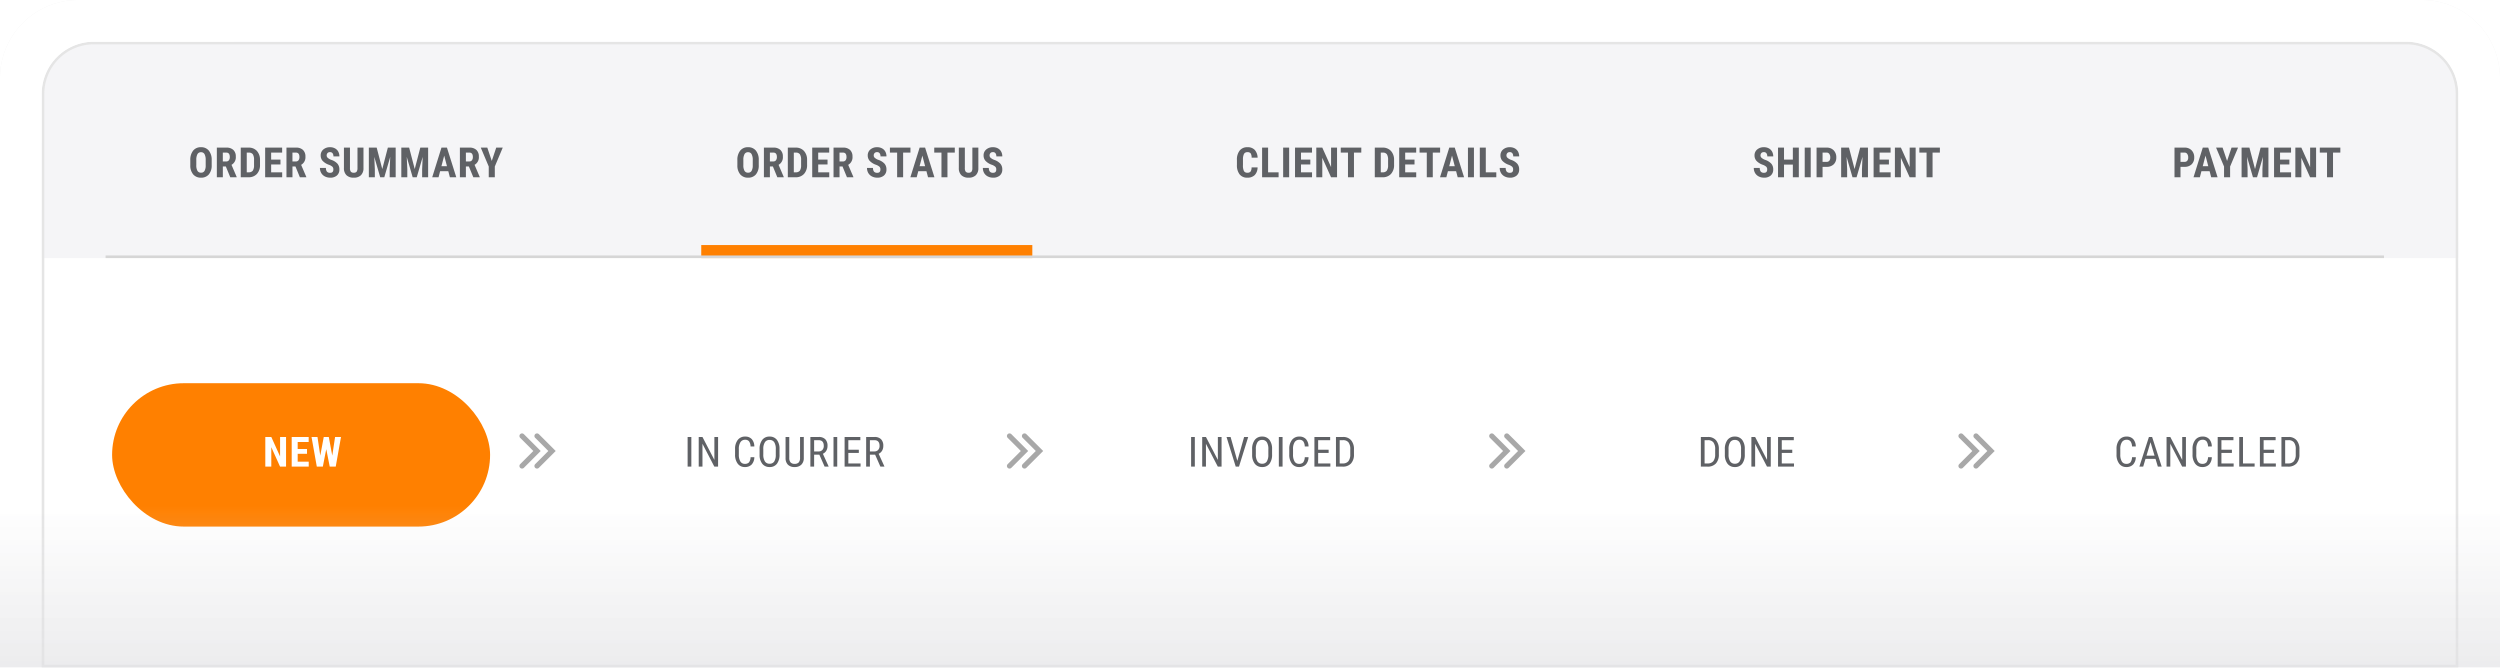<svg xmlns="http://www.w3.org/2000/svg" xmlns:xlink="http://www.w3.org/1999/xlink" width="959" height="257" viewBox="0 0 959 257">
  <defs>
    <filter id="Rectangle_2880" x="0" y="0" width="959" height="257" filterUnits="userSpaceOnUse">
      <feOffset input="SourceAlpha"/>
      <feGaussianBlur stdDeviation="5" result="blur"/>
      <feFlood flood-color="#59607a" flood-opacity="0.349" result="color"/>
      <feComposite operator="out" in="SourceGraphic" in2="blur"/>
      <feComposite operator="in" in="color"/>
      <feComposite operator="in" in2="SourceGraphic"/>
    </filter>
    <filter id="Rectangle_2870" x="34" y="138" width="163" height="73" filterUnits="userSpaceOnUse">
      <feOffset dy="3" input="SourceAlpha"/>
      <feGaussianBlur stdDeviation="3" result="blur-2"/>
      <feFlood flood-opacity="0.161"/>
      <feComposite operator="in" in2="blur-2"/>
      <feComposite in="SourceGraphic"/>
    </filter>
    <filter id="Rectangle_2871" x="183" y="99" width="235" height="145" filterUnits="userSpaceOnUse">
      <feOffset input="SourceAlpha"/>
      <feGaussianBlur stdDeviation="15" result="blur-3"/>
      <feFlood flood-opacity="0.161"/>
      <feComposite operator="in" in2="blur-3"/>
      <feComposite in="SourceGraphic"/>
    </filter>
    <filter id="Rectangle_2872" x="385" y="114" width="205" height="115" filterUnits="userSpaceOnUse">
      <feOffset input="SourceAlpha"/>
      <feGaussianBlur stdDeviation="10" result="blur-4"/>
      <feFlood flood-opacity="0.161"/>
      <feComposite operator="in" in2="blur-4"/>
      <feComposite in="SourceGraphic"/>
    </filter>
    <filter id="Rectangle_2873" x="565" y="114" width="205" height="115" filterUnits="userSpaceOnUse">
      <feOffset input="SourceAlpha"/>
      <feGaussianBlur stdDeviation="10" result="blur-5"/>
      <feFlood flood-opacity="0.161"/>
      <feComposite operator="in" in2="blur-5"/>
      <feComposite in="SourceGraphic"/>
    </filter>
    <filter id="Path_4036" x="742" y="114" width="205" height="115" filterUnits="userSpaceOnUse">
      <feOffset input="SourceAlpha"/>
      <feGaussianBlur stdDeviation="10" result="blur-6"/>
      <feFlood flood-opacity="0.161"/>
      <feComposite operator="in" in2="blur-6"/>
      <feComposite in="SourceGraphic"/>
    </filter>
    <linearGradient id="linear-gradient" x1="0.243" x2="0.28" y2="0.736" gradientUnits="objectBoundingBox">
      <stop offset="0" stop-color="#fff"/>
      <stop offset="1" stop-color="#fff" stop-opacity="0"/>
    </linearGradient>
    <linearGradient id="linear-gradient-2" x1="0.5" y1="0.205" x2="0.5" y2="1.368" gradientUnits="objectBoundingBox">
      <stop offset="0" stop-color="#e5e5e7" stop-opacity="0"/>
      <stop offset="1" stop-color="#e2e2e4"/>
    </linearGradient>
  </defs>
  <g id="ITTI-Orders" transform="translate(-204 -1144)">
    <g id="Group_2194" data-name="Group 2194">
      <g data-type="innerShadowGroup">
        <path id="Rectangle_2880-2" data-name="Rectangle 2880" d="M30,0H929a30,30,0,0,1,30,30V257a0,0,0,0,1,0,0H0a0,0,0,0,1,0,0V30A30,30,0,0,1,30,0Z" transform="translate(204 1144)" fill="#f2f2f2"/>
        <g transform="matrix(1, 0, 0, 1, 204, 1144)" filter="url(#Rectangle_2880)">
          <path id="Rectangle_2880-3" data-name="Rectangle 2880" d="M30,0H929a30,30,0,0,1,30,30V257a0,0,0,0,1,0,0H0a0,0,0,0,1,0,0V30A30,30,0,0,1,30,0Z" fill="#fff"/>
        </g>
      </g>
      <g id="Group_1893" data-name="Group 1893" transform="translate(0 50)">
        <path id="Rectangle_2875" data-name="Rectangle 2875" d="M20,0H907a20,20,0,0,1,20,20V238a0,0,0,0,1,0,0H0a0,0,0,0,1,0,0V20A20,20,0,0,1,20,0Z" transform="translate(220 1112)" fill="#fff"/>
        <g id="Group_1891" data-name="Group 1891" transform="translate(60 73)">
          <g transform="matrix(1, 0, 0, 1, 144, 1021)" filter="url(#Rectangle_2870)">
            <rect id="Rectangle_2870-2" data-name="Rectangle 2870" width="145" height="55" rx="27.5" transform="translate(43 144)" fill="#ff8000"/>
          </g>
          <g transform="matrix(1, 0, 0, 1, 144, 1021)" filter="url(#Rectangle_2871)">
            <rect id="Rectangle_2871-2" data-name="Rectangle 2871" width="145" height="55" rx="27.5" transform="translate(228 144)" fill="#fff"/>
          </g>
          <path id="Path_10795" data-name="Path 10795" d="M-35.8,0h-1.43V-11.375h1.43Zm10.257,0h-1.437l-4.555-8.766V0h-1.438V-11.375h1.438l4.57,8.8v-8.8h1.422Zm13.913-3.617a4.215,4.215,0,0,1-1.027,2.8A3.483,3.483,0,0,1-15.3.156a3.26,3.26,0,0,1-2.719-1.3,5.617,5.617,0,0,1-1.008-3.527V-6.734a5.449,5.449,0,0,1,1.035-3.508,3.428,3.428,0,0,1,2.824-1.289,3.286,3.286,0,0,1,2.551.984,4.313,4.313,0,0,1,.98,2.82h-1.445a3.514,3.514,0,0,0-.586-1.984,1.837,1.837,0,0,0-1.5-.594,2.04,2.04,0,0,0-1.789.91,4.713,4.713,0,0,0-.625,2.668v2.086A4.982,4.982,0,0,0-17-1.992a1.887,1.887,0,0,0,1.7.922,2.055,2.055,0,0,0,1.609-.555,3.491,3.491,0,0,0,.609-1.992Zm9.656-1.07A5.674,5.674,0,0,1-2.969-1.1,3.383,3.383,0,0,1-5.789.156,3.425,3.425,0,0,1-8.566-1.066,5.408,5.408,0,0,1-9.625-4.523V-6.664a5.68,5.68,0,0,1,1.008-3.574A3.364,3.364,0,0,1-5.8-11.531,3.4,3.4,0,0,1-3-10.293,5.58,5.58,0,0,1-1.976-6.758ZM-3.406-6.68A4.875,4.875,0,0,0-4-9.363,2.027,2.027,0,0,0-5.8-10.242a2.02,2.02,0,0,0-1.785.891A4.719,4.719,0,0,0-8.2-6.727v2.039A4.819,4.819,0,0,0-7.6-2.031a2.026,2.026,0,0,0,1.809.914,2.01,2.01,0,0,0,1.781-.844,4.741,4.741,0,0,0,.6-2.586Zm10.742-4.7v8.086A3.454,3.454,0,0,1,6.4-.758a3.492,3.492,0,0,1-2.57.914A3.482,3.482,0,0,1,1.25-.738,3.51,3.51,0,0,1,.344-3.289v-8.086H1.765V-3.35a2.569,2.569,0,0,0,.488,1.714,1.975,1.975,0,0,0,1.574.566A1.986,1.986,0,0,0,5.41-1.636,2.569,2.569,0,0,0,5.9-3.35v-8.025ZM13.3-4.6h-2V0H9.859V-11.375h3.188a3.4,3.4,0,0,1,2.531.871,3.485,3.485,0,0,1,.859,2.551,3.544,3.544,0,0,1-.465,1.84A2.937,2.937,0,0,1,14.656-4.93l2.2,4.836V0H15.32Zm-2-1.227h1.734a1.858,1.858,0,0,0,1.434-.579A2.193,2.193,0,0,0,15-7.957q0-2.191-1.984-2.191H11.3ZM20.163,0h-1.43V-11.375h1.43Zm8.281-5.258H24.421v4.031h4.688V0H22.991V-11.375H29.03v1.227H24.421v3.664h4.023Zm6.25.656h-2V0H31.256V-11.375h3.187a3.4,3.4,0,0,1,2.531.871,3.485,3.485,0,0,1,.859,2.551,3.544,3.544,0,0,1-.465,1.84A2.937,2.937,0,0,1,36.053-4.93l2.2,4.836V0H36.717Zm-2-1.227h1.734a1.858,1.858,0,0,0,1.434-.579,2.193,2.193,0,0,0,.535-1.55q0-2.191-1.984-2.191H32.694Z" transform="translate(445 1200)" fill="#5f6165"/>
          <g transform="matrix(1, 0, 0, 1, 144, 1021)" filter="url(#Rectangle_2872)">
            <rect id="Rectangle_2872-2" data-name="Rectangle 2872" width="145" height="55" rx="27.5" transform="translate(415 144)" fill="#fff"/>
          </g>
          <path id="Path_10796" data-name="Path 10796" d="M-29.663,0h-1.43V-11.375h1.43Zm10.257,0h-1.437L-25.4-8.766V0h-1.437V-11.375H-25.4l4.57,8.8v-8.8h1.422Zm6.047-2.2,2.6-9.18h1.57L-12.726,0h-1.25l-3.531-11.375h1.563ZM-.031-4.687A5.674,5.674,0,0,1-1.023-1.1,3.383,3.383,0,0,1-3.844.156,3.425,3.425,0,0,1-6.621-1.066,5.408,5.408,0,0,1-7.68-4.523V-6.664a5.68,5.68,0,0,1,1.008-3.574,3.364,3.364,0,0,1,2.813-1.293,3.4,3.4,0,0,1,2.8,1.238A5.58,5.58,0,0,1-.031-6.758ZM-1.461-6.68a4.875,4.875,0,0,0-.59-2.684,2.027,2.027,0,0,0-1.809-.879,2.02,2.02,0,0,0-1.785.891,4.719,4.719,0,0,0-.613,2.625v2.039a4.819,4.819,0,0,0,.605,2.656,2.026,2.026,0,0,0,1.809.914,2.01,2.01,0,0,0,1.781-.844,4.741,4.741,0,0,0,.6-2.586ZM3.992,0H2.562V-11.375h1.43Zm9.961-3.617a4.215,4.215,0,0,1-1.027,2.8,3.483,3.483,0,0,1-2.637.973,3.26,3.26,0,0,1-2.719-1.3A5.617,5.617,0,0,1,6.562-4.672V-6.734A5.449,5.449,0,0,1,7.6-10.242a3.428,3.428,0,0,1,2.824-1.289,3.286,3.286,0,0,1,2.551.984,4.313,4.313,0,0,1,.98,2.82H12.507a3.514,3.514,0,0,0-.586-1.984,1.837,1.837,0,0,0-1.5-.594,2.04,2.04,0,0,0-1.789.91,4.713,4.713,0,0,0-.625,2.668v2.086a4.982,4.982,0,0,0,.582,2.648,1.887,1.887,0,0,0,1.7.922A2.055,2.055,0,0,0,11.9-1.625a3.491,3.491,0,0,0,.609-1.992Zm7.711-1.641H17.64v4.031h4.688V0H16.21V-11.375h6.039v1.227H17.64v3.664h4.023ZM24.475,0V-11.375h2.711a3.913,3.913,0,0,1,3.094,1.246,5.115,5.115,0,0,1,1.1,3.5v1.906A5.008,5.008,0,0,1,30.265-1.23,4.157,4.157,0,0,1,27.022,0Zm1.43-10.148v8.922h1.148a2.661,2.661,0,0,0,2.2-.864,4.082,4.082,0,0,0,.711-2.561V-6.669a4.123,4.123,0,0,0-.691-2.639,2.549,2.549,0,0,0-2.09-.841Z" transform="translate(632 1200)" fill="#5f6165"/>
          <g transform="matrix(1, 0, 0, 1, 144, 1021)" filter="url(#Rectangle_2873)">
            <rect id="Rectangle_2873-2" data-name="Rectangle 2873" width="145" height="55" rx="27.5" transform="translate(595 144)" fill="#fff"/>
          </g>
          <g transform="matrix(1, 0, 0, 1, 144, 1021)" filter="url(#Path_4036)">
            <path id="Path_4036-2" data-name="Path 4036" d="M27.5,0h90a27.5,27.5,0,0,1,0,55h-90a27.5,27.5,0,0,1,0-55Z" transform="translate(772 144)" fill="#fff"/>
          </g>
          <path id="Path_10798" data-name="Path 10798" d="M-27.706-3.617a4.215,4.215,0,0,1-1.027,2.8A3.483,3.483,0,0,1-31.37.156a3.26,3.26,0,0,1-2.719-1.3A5.617,5.617,0,0,1-35.1-4.672V-6.734a5.448,5.448,0,0,1,1.035-3.508,3.428,3.428,0,0,1,2.824-1.289,3.286,3.286,0,0,1,2.551.984,4.313,4.313,0,0,1,.98,2.82h-1.445a3.514,3.514,0,0,0-.586-1.984,1.837,1.837,0,0,0-1.5-.594,2.04,2.04,0,0,0-1.789.91,4.713,4.713,0,0,0-.625,2.668v2.086a4.982,4.982,0,0,0,.582,2.648,1.887,1.887,0,0,0,1.7.922,2.055,2.055,0,0,0,1.609-.555,3.491,3.491,0,0,0,.609-1.992Zm7.562.641h-3.844L-24.87,0h-1.469l3.664-11.375h1.227L-17.777,0h-1.469ZM-23.612-4.2h3.1l-1.555-5.172ZM-8.48,0H-9.917l-4.555-8.766V0H-15.91V-11.375h1.438l4.57,8.8v-8.8H-8.48ZM1.449-3.617A4.215,4.215,0,0,1,.422-.816,3.483,3.483,0,0,1-2.215.156a3.26,3.26,0,0,1-2.719-1.3A5.617,5.617,0,0,1-5.941-4.672V-6.734a5.449,5.449,0,0,1,1.035-3.508,3.428,3.428,0,0,1,2.824-1.289,3.286,3.286,0,0,1,2.551.984,4.313,4.313,0,0,1,.98,2.82H0A3.514,3.514,0,0,0-.582-9.711a1.837,1.837,0,0,0-1.5-.594,2.04,2.04,0,0,0-1.789.91A4.713,4.713,0,0,0-4.5-6.727v2.086a4.982,4.982,0,0,0,.582,2.648,1.887,1.887,0,0,0,1.7.922A2.055,2.055,0,0,0-.605-1.625,3.491,3.491,0,0,0,0-3.617ZM9.16-5.258H5.137v4.031H9.824V0H3.707V-11.375H9.746v1.227H5.137v3.664H9.16Zm4.25,4.031h4.461V0h-5.9V-11.375H13.41ZM25.347-5.258H21.323v4.031h4.688V0H19.894V-11.375h6.039v1.227H21.323v3.664h4.023ZM28.159,0V-11.375H30.87a3.913,3.913,0,0,1,3.094,1.246,5.115,5.115,0,0,1,1.1,3.5v1.906A5.008,5.008,0,0,1,33.948-1.23,4.157,4.157,0,0,1,30.706,0Zm1.43-10.148v8.922h1.148a2.661,2.661,0,0,0,2.2-.864,4.082,4.082,0,0,0,.711-2.561V-6.669a4.123,4.123,0,0,0-.691-2.639,2.549,2.549,0,0,0-2.09-.841Z" transform="translate(991 1200)" fill="#5f6165"/>
          <path id="Path_10794" data-name="Path 10794" d="M-6.269,0h-2.3l-3.359-7.461V0h-2.3V-11.375h2.3l3.367,7.469v-7.469h2.289ZM1.77-4.922H-1.809v3.016H2.426V0H-4.105V-11.375H2.41v1.914H-1.809v2.688H1.77Zm9.687.7,1.078-7.148h2.273L12.785,0h-2.3L9.152-6.7,7.84,0H5.527L3.5-11.375H5.785l1.07,7.141,1.336-7.141h1.93Z" transform="translate(260 1200)" fill="#fff"/>
          <path id="Path_4026" data-name="Path 4026" d="M4596.25,1390l5.75,5.75-5.75,5.75" transform="translate(-4252 -201.75)" fill="none" stroke="#a8a8a8" stroke-linecap="round" stroke-width="2"/>
          <path id="Path_4027" data-name="Path 4027" d="M4596.25,1390l5.75,5.75-5.75,5.75" transform="translate(-4246.25 -201.75)" fill="none" stroke="#a8a8a8" stroke-linecap="round" stroke-width="2"/>
          <path id="Path_4028" data-name="Path 4028" d="M4596.25,1390l5.75,5.75-5.75,5.75" transform="translate(-4065 -201.75)" fill="none" stroke="#a8a8a8" stroke-linecap="round" stroke-width="2"/>
          <path id="Path_4029" data-name="Path 4029" d="M4596.25,1390l5.75,5.75-5.75,5.75" transform="translate(-4059.25 -201.75)" fill="none" stroke="#a8a8a8" stroke-linecap="round" stroke-width="2"/>
          <path id="Path_10797" data-name="Path 10797" d="M-17.55,0V-11.375h2.711a3.913,3.913,0,0,1,3.094,1.246,5.115,5.115,0,0,1,1.1,3.5v1.906A5.008,5.008,0,0,1-11.761-1.23,4.157,4.157,0,0,1-15,0Zm1.43-10.148v8.922h1.148a2.661,2.661,0,0,0,2.2-.864,4.082,4.082,0,0,0,.711-2.561V-6.669a4.123,4.123,0,0,0-.691-2.639,2.549,2.549,0,0,0-2.09-.841ZM-.7-4.687A5.674,5.674,0,0,1-1.691-1.1,3.383,3.383,0,0,1-4.512.156,3.425,3.425,0,0,1-7.289-1.066,5.408,5.408,0,0,1-8.347-4.523V-6.664A5.68,5.68,0,0,1-7.34-10.238a3.364,3.364,0,0,1,2.813-1.293,3.4,3.4,0,0,1,2.8,1.238A5.58,5.58,0,0,1-.7-6.758ZM-2.129-6.68a4.875,4.875,0,0,0-.59-2.684,2.027,2.027,0,0,0-1.809-.879,2.02,2.02,0,0,0-1.785.891,4.719,4.719,0,0,0-.613,2.625v2.039A4.819,4.819,0,0,0-6.32-2.031a2.026,2.026,0,0,0,1.809.914A2.01,2.01,0,0,0-2.73-1.961a4.741,4.741,0,0,0,.6-2.586ZM9.262,0H7.824L3.269-8.766V0H1.832V-11.375H3.269l4.57,8.8v-8.8H9.262Zm8.25-5.258H13.488v4.031h4.688V0H12.058V-11.375H18.1v1.227H13.488v3.664h4.023Z" transform="translate(814 1200)" fill="#5f6165"/>
          <path id="Path_4030" data-name="Path 4030" d="M4596.25,1390l5.75,5.75-5.75,5.75" transform="translate(-3880 -201.75)" fill="none" stroke="#a8a8a8" stroke-linecap="round" stroke-width="2"/>
          <path id="Path_4031" data-name="Path 4031" d="M4596.25,1390l5.75,5.75-5.75,5.75" transform="translate(-3874.25 -201.75)" fill="none" stroke="#a8a8a8" stroke-linecap="round" stroke-width="2"/>
          <path id="Path_4032" data-name="Path 4032" d="M4596.25,1390l5.75,5.75-5.75,5.75" transform="translate(-3700 -201.75)" fill="none" stroke="#a8a8a8" stroke-linecap="round" stroke-width="2"/>
          <path id="Path_4033" data-name="Path 4033" d="M4596.25,1390l5.75,5.75-5.75,5.75" transform="translate(-3694.25 -201.75)" fill="none" stroke="#a8a8a8" stroke-linecap="round" stroke-width="2"/>
        </g>
        <path id="Rectangle_2876" data-name="Rectangle 2876" d="M20,0H907a20,20,0,0,1,20,20V83a0,0,0,0,1,0,0H0a0,0,0,0,1,0,0V20A20,20,0,0,1,20,0Z" transform="translate(220 1110)" fill="#f5f5f7"/>
        <g id="Group_1892" data-name="Group 1892" transform="translate(-10)">
          <path id="Path_10793" data-name="Path 10793" d="M-29.257-4V0h-2.3V-11.375h3.875a3.555,3.555,0,0,1,2.691,1.047,3.765,3.765,0,0,1,1,2.719,3.521,3.521,0,0,1-.992,2.641A3.769,3.769,0,0,1-27.726-4Zm0-1.914h1.578a1.25,1.25,0,0,0,1.016-.43,1.9,1.9,0,0,0,.359-1.25,2.255,2.255,0,0,0-.367-1.355,1.177,1.177,0,0,0-.984-.512h-1.6Zm11.164,3.586h-3.133L-21.835,0h-2.43l3.555-11.375h2.1L-15.031,0h-2.453Zm-2.633-1.914H-18.6L-19.663-8.3Zm9.336-2.023,1.711-5.109h2.5l-3.047,7.25V0h-2.328V-4.125l-3.055-7.25h2.5Zm8.57-5.109L-.672-3.148l2.141-8.227h3V0h-2.3V-3.078L2.375-7.82.1,0H-1.461L-3.734-7.82l.211,4.742V0h-2.3V-11.375ZM12.507-4.922H8.929v3.016h4.234V0H6.632V-11.375h6.516v1.914H8.929v2.688h3.578ZM22.757,0h-2.3L17.1-7.461V0H14.8V-11.375h2.3l3.367,7.469v-7.469h2.289Zm9.3-9.461H29.249V0h-2.3V-9.461H24.179v-1.914h7.883Z" transform="translate(1079.697 1162)" fill="#5f6165"/>
          <path id="Path_10792" data-name="Path 10792" d="M-30.468-2.984a1.425,1.425,0,0,0-.355-1.051,4.093,4.093,0,0,0-1.293-.738,6.025,6.025,0,0,1-2.461-1.52,3.054,3.054,0,0,1-.75-2.059,2.886,2.886,0,0,1,1.02-2.309,3.847,3.847,0,0,1,2.59-.871,3.878,3.878,0,0,1,1.867.441,3.062,3.062,0,0,1,1.262,1.246,3.738,3.738,0,0,1,.441,1.828h-2.289a1.886,1.886,0,0,0-.34-1.215,1.19,1.19,0,0,0-.98-.418,1.228,1.228,0,0,0-.938.355,1.336,1.336,0,0,0-.336.957,1.179,1.179,0,0,0,.375.848,4.312,4.312,0,0,0,1.328.785,5.691,5.691,0,0,1,2.418,1.477A3.29,3.29,0,0,1-28.155-3,2.936,2.936,0,0,1-29.1-.68a3.742,3.742,0,0,1-2.57.836A4.426,4.426,0,0,1-33.679-.3a3.4,3.4,0,0,1-1.418-1.3,3.767,3.767,0,0,1-.512-1.992h2.3a2.173,2.173,0,0,0,.383,1.43,1.567,1.567,0,0,0,1.25.445Q-30.468-1.711-30.468-2.984ZM-18.335,0h-2.289V-4.867h-3.391V0h-2.3V-11.375h2.3v4.6h3.391v-4.6h2.289Zm4.562,0h-2.3V-11.375h2.3Zm4.547-4V0h-2.3V-11.375h3.875a3.555,3.555,0,0,1,2.691,1.047,3.765,3.765,0,0,1,1,2.719,3.521,3.521,0,0,1-.992,2.641A3.769,3.769,0,0,1-7.7-4Zm0-1.914h1.578a1.25,1.25,0,0,0,1.016-.43,1.9,1.9,0,0,0,.359-1.25A2.255,2.255,0,0,0-6.64-8.949a1.177,1.177,0,0,0-.984-.512h-1.6ZM.9-11.375,3.047-3.148l2.141-8.227h3V0h-2.3V-3.078L6.094-7.82,3.82,0H2.258L-.016-7.82.2-3.078V0H-2.1V-11.375ZM16.226-4.922H12.648v3.016h4.234V0H10.351V-11.375h6.516v1.914H12.648v2.688h3.578ZM26.476,0h-2.3L20.82-7.461V0h-2.3V-11.375h2.3l3.367,7.469v-7.469h2.289Zm9.3-9.461H32.968V0h-2.3V-9.461H27.9v-1.914H35.78Z" transform="translate(922.363 1162)" fill="#5f6165"/>
          <path id="Path_10791" data-name="Path 10791" d="M-46.162-3.789A4.254,4.254,0,0,1-47.256-.844a3.863,3.863,0,0,1-2.844,1,3.583,3.583,0,0,1-2.957-1.27,5.626,5.626,0,0,1-1.027-3.621V-6.648a5.481,5.481,0,0,1,1.063-3.613,3.641,3.641,0,0,1,2.953-1.27,3.666,3.666,0,0,1,2.824,1.039,4.725,4.725,0,0,1,1.1,2.984h-2.3a3.064,3.064,0,0,0-.371-1.66,1.464,1.464,0,0,0-1.246-.457,1.394,1.394,0,0,0-1.3.645,4.507,4.507,0,0,0-.406,2.121v2.148A4.958,4.958,0,0,0-51.4-2.383a1.392,1.392,0,0,0,1.3.633,1.5,1.5,0,0,0,1.25-.441,2.907,2.907,0,0,0,.391-1.6Zm4.031,1.883H-38.1V0h-6.328V-11.375h2.3ZM-34.053,0h-2.3V-11.375h2.3Zm8.125-4.922h-3.578v3.016h4.234V0H-31.8V-11.375h6.516v1.914h-4.219v2.688h3.578ZM-15.679,0h-2.3l-3.359-7.461V0h-2.3V-11.375h2.3l3.367,7.469v-7.469h2.289Zm9.3-9.461H-9.187V0h-2.3V-9.461h-2.766v-1.914h7.883ZM-1.2,0V-11.375H1.812a4.14,4.14,0,0,1,3.176,1.266A4.959,4.959,0,0,1,6.2-6.641V-4.8a4.978,4.978,0,0,1-1.184,3.52A4.227,4.227,0,0,1,1.75,0ZM1.1-9.461v7.555h.688a1.927,1.927,0,0,0,1.617-.605A3.6,3.6,0,0,0,3.9-4.6V-6.578A4.04,4.04,0,0,0,3.453-8.8a1.8,1.8,0,0,0-1.516-.66ZM14.039-4.922H10.46v3.016h4.234V0H8.164V-11.375h6.516v1.914H10.46v2.688h3.578Zm9.82-4.539H21.046V0h-2.3V-9.461H15.976v-1.914h7.883Zm6.132,7.133H26.858L26.249,0h-2.43l3.555-11.375h2.1L33.054,0H30.6ZM27.358-4.242h2.125L28.421-8.3ZM36.835,0h-2.3V-11.375h2.3Zm4.547-1.906h4.031V0H39.084V-11.375h2.3ZM51.865-2.984a1.425,1.425,0,0,0-.355-1.051,4.093,4.093,0,0,0-1.293-.738,6.025,6.025,0,0,1-2.461-1.52,3.054,3.054,0,0,1-.75-2.059,2.886,2.886,0,0,1,1.02-2.309,3.847,3.847,0,0,1,2.59-.871,3.878,3.878,0,0,1,1.867.441,3.062,3.062,0,0,1,1.262,1.246,3.738,3.738,0,0,1,.441,1.828H51.9a1.886,1.886,0,0,0-.34-1.215,1.19,1.19,0,0,0-.98-.418,1.228,1.228,0,0,0-.937.355,1.336,1.336,0,0,0-.336.957,1.179,1.179,0,0,0,.375.848,4.312,4.312,0,0,0,1.328.785,5.691,5.691,0,0,1,2.418,1.477A3.29,3.29,0,0,1,54.178-3a2.936,2.936,0,0,1-.945,2.32,3.742,3.742,0,0,1-2.57.836A4.426,4.426,0,0,1,48.654-.3a3.4,3.4,0,0,1-1.418-1.3,3.767,3.767,0,0,1-.512-1.992h2.3a2.173,2.173,0,0,0,.383,1.43,1.567,1.567,0,0,0,1.25.445Q51.865-1.711,51.865-2.984Z" transform="translate(742.569 1162)" fill="#5f6165"/>
          <path id="Path_10790" data-name="Path 10790" d="M-44.557-4.664a5.306,5.306,0,0,1-1.082,3.555,3.74,3.74,0,0,1-3,1.266A3.783,3.783,0,0,1-51.65-1.1,5.228,5.228,0,0,1-52.76-4.609V-6.555a5.593,5.593,0,0,1,1.086-3.66,3.7,3.7,0,0,1,3.016-1.316,3.712,3.712,0,0,1,2.992,1.293,5.515,5.515,0,0,1,1.109,3.629Zm-2.3-1.906A4.671,4.671,0,0,0-47.3-8.859a1.464,1.464,0,0,0-1.359-.75,1.469,1.469,0,0,0-1.352.723,4.439,4.439,0,0,0-.453,2.2v2.023a4.23,4.23,0,0,0,.445,2.2,1.511,1.511,0,0,0,1.375.707,1.472,1.472,0,0,0,1.336-.691,4.148,4.148,0,0,0,.445-2.145Zm7.718,2.414h-1.141V0h-2.3V-11.375h3.664a3.722,3.722,0,0,1,2.668.895,3.341,3.341,0,0,1,.941,2.543,3.309,3.309,0,0,1-1.648,3.172l1.992,4.656V0h-2.469ZM-40.284-6.07h1.3a1.208,1.208,0,0,0,1.031-.457A1.986,1.986,0,0,0-37.6-7.75q0-1.711-1.336-1.711h-1.344ZM-33.409,0V-11.375H-30.4a4.14,4.14,0,0,1,3.176,1.266,4.959,4.959,0,0,1,1.207,3.469V-4.8A4.978,4.978,0,0,1-27.2-1.277,4.227,4.227,0,0,1-30.464,0Zm2.3-9.461v7.555h.688a1.927,1.927,0,0,0,1.617-.605,3.6,3.6,0,0,0,.492-2.09V-6.578A4.04,4.04,0,0,0-28.76-8.8a1.8,1.8,0,0,0-1.516-.66Zm12.937,4.539h-3.578v3.016h4.234V0H-24.05V-11.375h6.516v1.914h-4.219v2.688h3.578Zm5.742.766h-1.141V0h-2.3V-11.375h3.664a3.722,3.722,0,0,1,2.668.895A3.341,3.341,0,0,1-8.6-7.937a3.309,3.309,0,0,1-1.648,3.172L-8.253-.109V0h-2.469ZM-13.574-6.07h1.3a1.208,1.208,0,0,0,1.031-.457,1.986,1.986,0,0,0,.344-1.223q0-1.711-1.336-1.711h-1.344ZM2.113-2.984a1.425,1.425,0,0,0-.355-1.051A4.093,4.093,0,0,0,.465-4.773,6.025,6.025,0,0,1-2-6.293a3.054,3.054,0,0,1-.75-2.059,2.886,2.886,0,0,1,1.02-2.309,3.847,3.847,0,0,1,2.59-.871,3.878,3.878,0,0,1,1.867.441A3.062,3.062,0,0,1,3.992-9.844a3.738,3.738,0,0,1,.441,1.828H2.145A1.886,1.886,0,0,0,1.8-9.23a1.19,1.19,0,0,0-.98-.418,1.228,1.228,0,0,0-.937.355,1.336,1.336,0,0,0-.336.957,1.179,1.179,0,0,0,.375.848A4.312,4.312,0,0,0,1.254-6.7,5.691,5.691,0,0,1,3.672-5.227,3.29,3.29,0,0,1,4.426-3,2.936,2.936,0,0,1,3.48-.68,3.742,3.742,0,0,1,.91.156,4.426,4.426,0,0,1-1.1-.3a3.4,3.4,0,0,1-1.418-1.3,3.767,3.767,0,0,1-.512-1.992h2.3A2.173,2.173,0,0,0-.34-2.156a1.567,1.567,0,0,0,1.25.445Q2.113-1.711,2.113-2.984ZM13.636-9.461H10.824V0h-2.3V-9.461H5.754v-1.914h7.883Zm6.132,7.133H16.636L16.027,0H13.6l3.555-11.375h2.1L22.831,0H20.378ZM17.136-4.242h2.125L18.2-8.3ZM30.644-9.461H27.831V0h-2.3V-9.461H22.761v-1.914h7.883Zm9.039-1.914V-3.5a3.679,3.679,0,0,1-.977,2.715,3.779,3.779,0,0,1-2.758.941A3.81,3.81,0,0,1,33.155-.8a3.707,3.707,0,0,1-.965-2.758v-7.82H34.5v7.828a2.344,2.344,0,0,0,.313,1.383,1.34,1.34,0,0,0,1.133.414,1.322,1.322,0,0,0,1.125-.41,2.336,2.336,0,0,0,.313-1.348v-7.867Zm6.867,8.391a1.425,1.425,0,0,0-.355-1.051A4.093,4.093,0,0,0,44.9-4.773a6.025,6.025,0,0,1-2.461-1.52,3.054,3.054,0,0,1-.75-2.059,2.886,2.886,0,0,1,1.02-2.309,3.847,3.847,0,0,1,2.59-.871,3.878,3.878,0,0,1,1.867.441,3.062,3.062,0,0,1,1.262,1.246,3.738,3.738,0,0,1,.441,1.828H46.58a1.886,1.886,0,0,0-.34-1.215,1.19,1.19,0,0,0-.98-.418,1.228,1.228,0,0,0-.937.355,1.336,1.336,0,0,0-.336.957,1.179,1.179,0,0,0,.375.848A4.312,4.312,0,0,0,45.69-6.7a5.691,5.691,0,0,1,2.418,1.477A3.29,3.29,0,0,1,48.862-3a2.936,2.936,0,0,1-.945,2.32,3.742,3.742,0,0,1-2.57.836A4.426,4.426,0,0,1,43.338-.3a3.4,3.4,0,0,1-1.418-1.3,3.767,3.767,0,0,1-.512-1.992h2.3a2.173,2.173,0,0,0,.383,1.43,1.567,1.567,0,0,0,1.25.445Q46.549-1.711,46.549-2.984Z" transform="translate(549.615 1162)" fill="#5f6165"/>
          <path id="Path_10789" data-name="Path 10789" d="M-51.428-4.664A5.306,5.306,0,0,1-52.51-1.109a3.74,3.74,0,0,1-3,1.266A3.783,3.783,0,0,1-58.522-1.1a5.228,5.228,0,0,1-1.109-3.512V-6.555a5.593,5.593,0,0,1,1.086-3.66,3.7,3.7,0,0,1,3.016-1.316,3.712,3.712,0,0,1,2.992,1.293,5.515,5.515,0,0,1,1.109,3.629Zm-2.3-1.906a4.671,4.671,0,0,0-.437-2.289,1.464,1.464,0,0,0-1.359-.75,1.469,1.469,0,0,0-1.352.723,4.439,4.439,0,0,0-.453,2.2v2.023a4.23,4.23,0,0,0,.445,2.2,1.511,1.511,0,0,0,1.375.707,1.472,1.472,0,0,0,1.336-.691,4.148,4.148,0,0,0,.445-2.145Zm7.718,2.414h-1.141V0h-2.3V-11.375h3.664a3.722,3.722,0,0,1,2.668.895,3.341,3.341,0,0,1,.941,2.543,3.309,3.309,0,0,1-1.648,3.172l1.992,4.656V0H-44.3ZM-47.155-6.07h1.3a1.208,1.208,0,0,0,1.031-.457,1.986,1.986,0,0,0,.344-1.223q0-1.711-1.336-1.711h-1.344ZM-40.28,0V-11.375h3.008A4.14,4.14,0,0,1-34.1-10.109a4.959,4.959,0,0,1,1.207,3.469V-4.8a4.978,4.978,0,0,1-1.184,3.52A4.227,4.227,0,0,1-37.335,0Zm2.3-9.461v7.555h.688a1.927,1.927,0,0,0,1.617-.605,3.6,3.6,0,0,0,.492-2.09V-6.578A4.04,4.04,0,0,0-35.632-8.8a1.8,1.8,0,0,0-1.516-.66Zm12.937,4.539h-3.578v3.016h4.234V0h-6.531V-11.375h6.516v1.914h-4.219v2.688h3.578Zm5.742.766h-1.141V0h-2.3V-11.375h3.664a3.722,3.722,0,0,1,2.668.895,3.341,3.341,0,0,1,.941,2.543,3.309,3.309,0,0,1-1.648,3.172l1.992,4.656V0h-2.469ZM-20.445-6.07h1.3a1.208,1.208,0,0,0,1.031-.457,1.986,1.986,0,0,0,.344-1.223q0-1.711-1.336-1.711h-1.344ZM-4.758-2.984a1.425,1.425,0,0,0-.355-1.051,4.093,4.093,0,0,0-1.293-.738,6.025,6.025,0,0,1-2.461-1.52,3.054,3.054,0,0,1-.75-2.059A2.886,2.886,0,0,1-8.6-10.66a3.847,3.847,0,0,1,2.59-.871,3.878,3.878,0,0,1,1.867.441A3.062,3.062,0,0,1-2.879-9.844a3.738,3.738,0,0,1,.441,1.828H-4.727a1.886,1.886,0,0,0-.34-1.215,1.19,1.19,0,0,0-.98-.418,1.228,1.228,0,0,0-.937.355,1.336,1.336,0,0,0-.336.957,1.179,1.179,0,0,0,.375.848A4.312,4.312,0,0,0-5.617-6.7,5.691,5.691,0,0,1-3.2-5.227,3.29,3.29,0,0,1-2.445-3,2.936,2.936,0,0,1-3.391-.68a3.742,3.742,0,0,1-2.57.836A4.426,4.426,0,0,1-7.969-.3a3.4,3.4,0,0,1-1.418-1.3A3.767,3.767,0,0,1-9.9-3.586h2.3a2.173,2.173,0,0,0,.383,1.43,1.567,1.567,0,0,0,1.25.445Q-4.758-1.711-4.758-2.984ZM6.8-11.375V-3.5A3.679,3.679,0,0,1,5.82-.785,3.779,3.779,0,0,1,3.062.156,3.81,3.81,0,0,1,.269-.8,3.707,3.707,0,0,1-.7-3.555v-7.82H1.617v7.828a2.344,2.344,0,0,0,.313,1.383,1.34,1.34,0,0,0,1.133.414,1.322,1.322,0,0,0,1.125-.41A2.336,2.336,0,0,0,4.5-3.508v-7.867Zm5.062,0,2.148,8.227,2.141-8.227h3V0h-2.3V-3.078l.211-4.742L14.781,0H13.218L10.945-7.82l.211,4.742V0h-2.3V-11.375Zm12.453,0L26.46-3.148,28.6-11.375h3V0H29.3V-3.078l.211-4.742L27.233,0H25.671L23.4-7.82l.211,4.742V0h-2.3V-11.375ZM39.335-2.328H36.2L35.592,0h-2.43l3.555-11.375h2.1L42.4,0H39.944ZM36.7-4.242h2.125L37.764-8.3Zm10.523.086H46.084V0h-2.3V-11.375h3.664a3.722,3.722,0,0,1,2.668.895,3.341,3.341,0,0,1,.941,2.543,3.309,3.309,0,0,1-1.648,3.172L51.4-.109V0H48.936ZM46.084-6.07h1.3a1.208,1.208,0,0,0,1.031-.457,1.986,1.986,0,0,0,.344-1.223q0-1.711-1.336-1.711H46.084Zm9.929-.2,1.711-5.109h2.5l-3.047,7.25V0H54.85V-4.125l-3.055-7.25h2.5Z" transform="translate(346.631 1162)" fill="#5f6165"/>
        </g>
        <rect id="Rectangle_2879" data-name="Rectangle 2879" width="127" height="5" transform="translate(473 1188)" fill="#ff8000"/>
        <g id="Rectangle_2881" data-name="Rectangle 2881" transform="translate(220 1110)" fill="none" stroke="#e5e5e5" stroke-width="1">
          <path d="M20,0H907a20,20,0,0,1,20,20V240a0,0,0,0,1,0,0H0a0,0,0,0,1,0,0V20A20,20,0,0,1,20,0Z" stroke="none"/>
          <path d="M20,.5H907A19.5,19.5,0,0,1,926.5,20V239.5a0,0,0,0,1,0,0H.5a0,0,0,0,1,0,0V20A19.5,19.5,0,0,1,20,.5Z" fill="none"/>
        </g>
      </g>
      <path id="Path_4037" data-name="Path 4037" d="M6341.011,1405h873.995" transform="translate(-6096.506 -162.5)" fill="none" stroke="#d6d6d6" stroke-width="1"/>
      <path id="Subtraction_245" data-name="Subtraction 245" d="M-5179,37h-5V-183a20.023,20.023,0,0,0-20-20h-887a20.023,20.023,0,0,0-20,20V37h-5V-184a23.843,23.843,0,0,1,7.03-16.971A23.842,23.842,0,0,1-6092-208h889a23.84,23.84,0,0,1,16.97,7.029A23.841,23.841,0,0,1-5179-184V37Z" transform="translate(6331 1363)" fill="url(#linear-gradient)"/>
      <rect id="Rectangle_2884" data-name="Rectangle 2884" width="959" height="78" transform="translate(204 1322)" fill="url(#linear-gradient-2)"/>
    </g>
  </g>
</svg>
